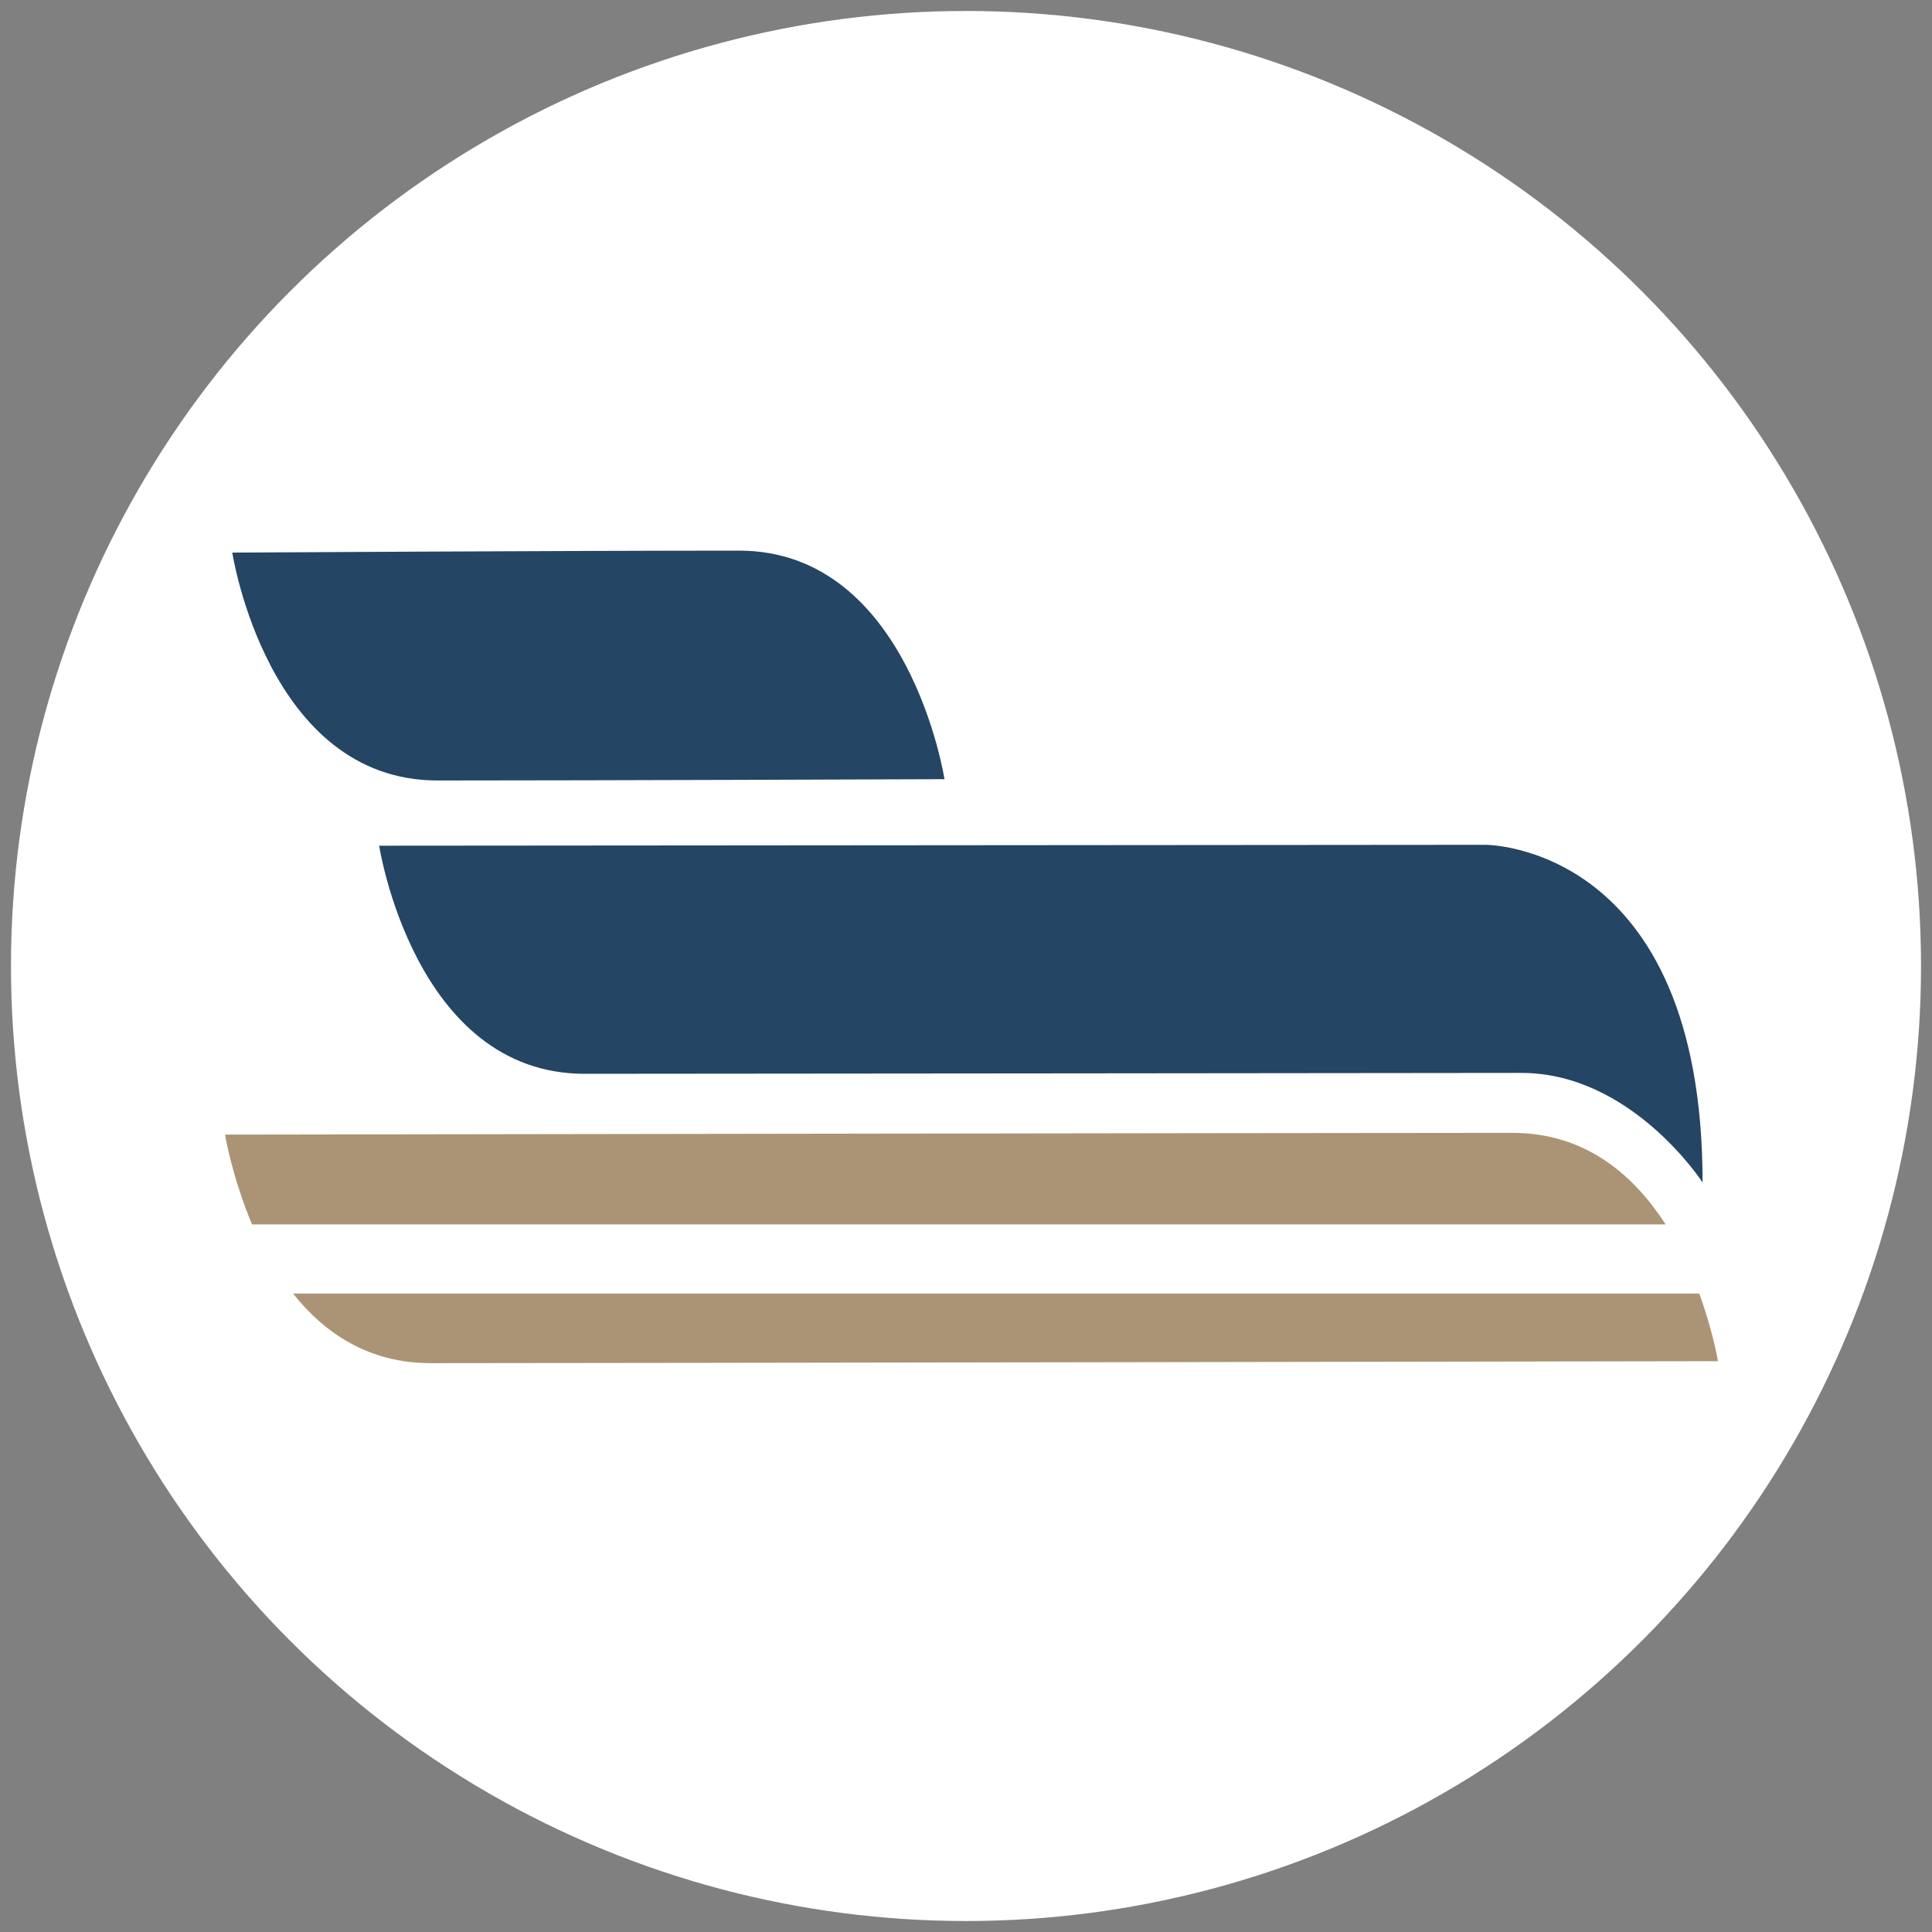 <?xml version="1.0"?>
<svg width="88" height="88" xmlns="http://www.w3.org/2000/svg" xmlns:svg="http://www.w3.org/2000/svg">
 <rect width="100%" height="100%" fill="#808080" stroke="none"/>
 <g class="layer">
  <title>Layer 1</title>
  <g id="svg_6">
   <ellipse cx="44" cy="44" fill="#ffffff" id="svg_5" rx="43" ry="43" stroke="#ffffff"/>
   <path d="m43.02,35.49c0,0 -1.61,-10.41 -9.36,-10.41c-7.34,0 -23.08,0.09 -23.08,0.09c0,0 1.6,10.38 9.35,10.38c7.33,0 23.09,-0.06 23.09,-0.06z" fill="#244563" id="svg_1"/>
   <path d="m67.66,38.48l-50.39,0.04c0,0 1.6,10.39 9.36,10.39c4.45,0 42.67,-0.04 42.67,-0.04c5.02,0 8.25,4.99 8.25,4.99c0,-15.42 -9.89,-15.38 -9.89,-15.38" fill="#244563" id="svg_2"/>
   <path d="m13.35,58.92c1.41,1.78 3.42,3.17 6.26,3.17c7.34,0 58.64,-0.09 58.64,-0.09c0,0 -0.22,-1.35 -0.85,-3.08l-64.05,0z" fill="#AB9475" id="svg_3"/>
   <path d="m75.86,55.76c-1.42,-2.2 -3.61,-4.16 -6.97,-4.16c-7.34,0 -58.64,0.08 -58.64,0.08c0,0 0.31,1.9 1.23,4.09l64.38,0l0,-0.01z" fill="#AB9475" id="svg_4"/>
  </g>
 </g>
</svg>